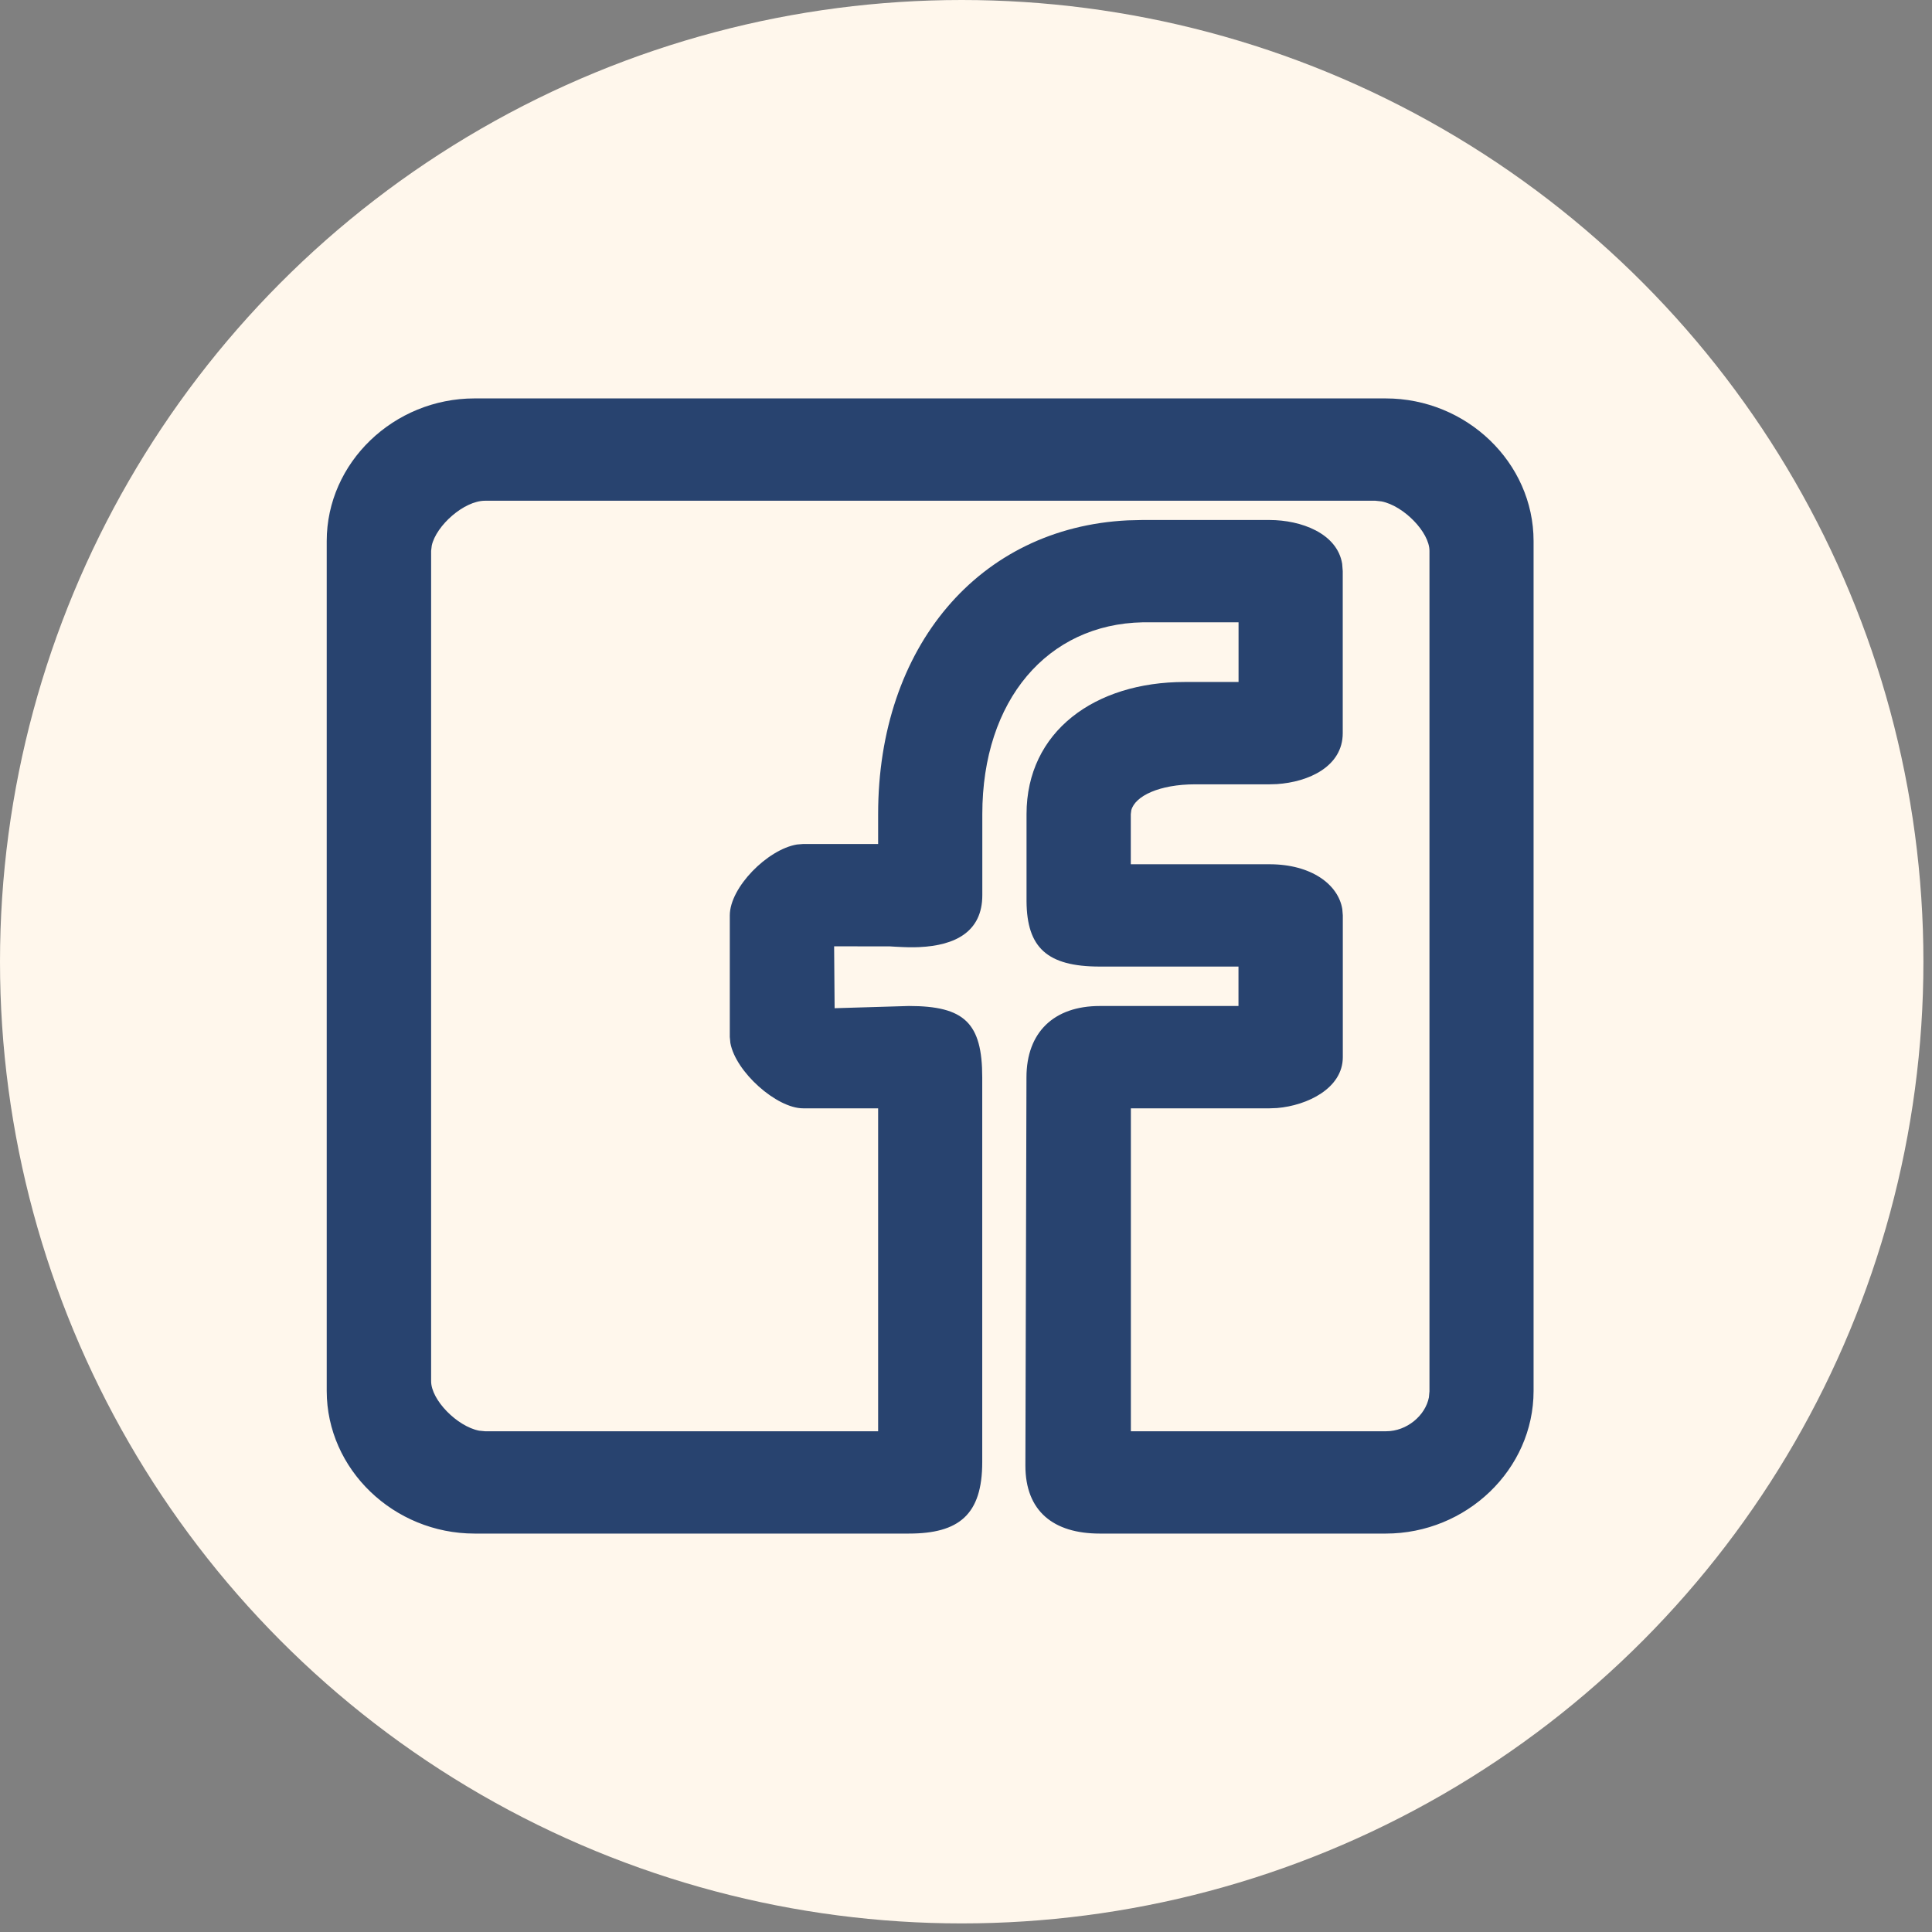<svg height="27" viewBox="0 0 27 27" width="27" xmlns="http://www.w3.org/2000/svg"><rect x="0" y="0" width="27" height="27" fill="#808080" stroke="none"/><g fill="none" fill-rule="evenodd"><circle cx="13.44" cy="13.44" fill="#fff7ec" r="13.44"/><path d="m19.366 5.568c1.128 0 2.066.896 2.066 1.994v11.876c0 1.098-.938 1.994-2.066 1.994h-3.996c-.649 0-1.04-.314-1.04-.95l.015-5.425c0-.631.384-.998 1.025-.998h1.938v-.551h-1.938c-.739 0-1.019-.267-1.024-.911l-0-1.219c0-1.155.954-1.847 2.21-1.847h.753v-.834l-1.338-0c-1.33.025-2.243 1.085-2.243 2.681v1.132c0 .511-.378.703-.879.726-.103.005-.198.002-.328-.005l-.084-.005-.78-.001.007.865 1.038-.031c.776 0 1.025.237 1.025.998v5.377c0 .735-.327.998-1.025.998h-6.07c-1.128 0-2.066-.896-2.066-1.994v-11.876c0-1.098.938-1.994 2.066-1.994zm-.144 1.43h-12.444c-.294 0-.682.347-.744.626l-.009.074v11.604c0 .263.363.632.671.692l.082.008h5.494v-4.513h-1.049c-.369 0-.942-.508-1.016-.913l-.008-.085v-1.698c0-.392.527-.922.938-.991l.086-.007h1.049v-.417c0-2.337 1.409-4.004 3.488-4.106l.203-.005h1.778c.44 0 .946.185 1.016.612l.008.103v2.264c0 .465-.475.683-.922.712l-.102.003h-1.037c-.501 0-.841.163-.894.362l-.007.055v.7h1.938c.587 0 .963.284 1.018.628l.007.087v1.981c0 .435-.496.676-.92.711l-.104.004h-1.938v4.513h3.568c.289 0 .548-.22.597-.473l.008-.085v-11.745c0-.263-.363-.632-.671-.692z" fill="#28436f"/></g></svg>